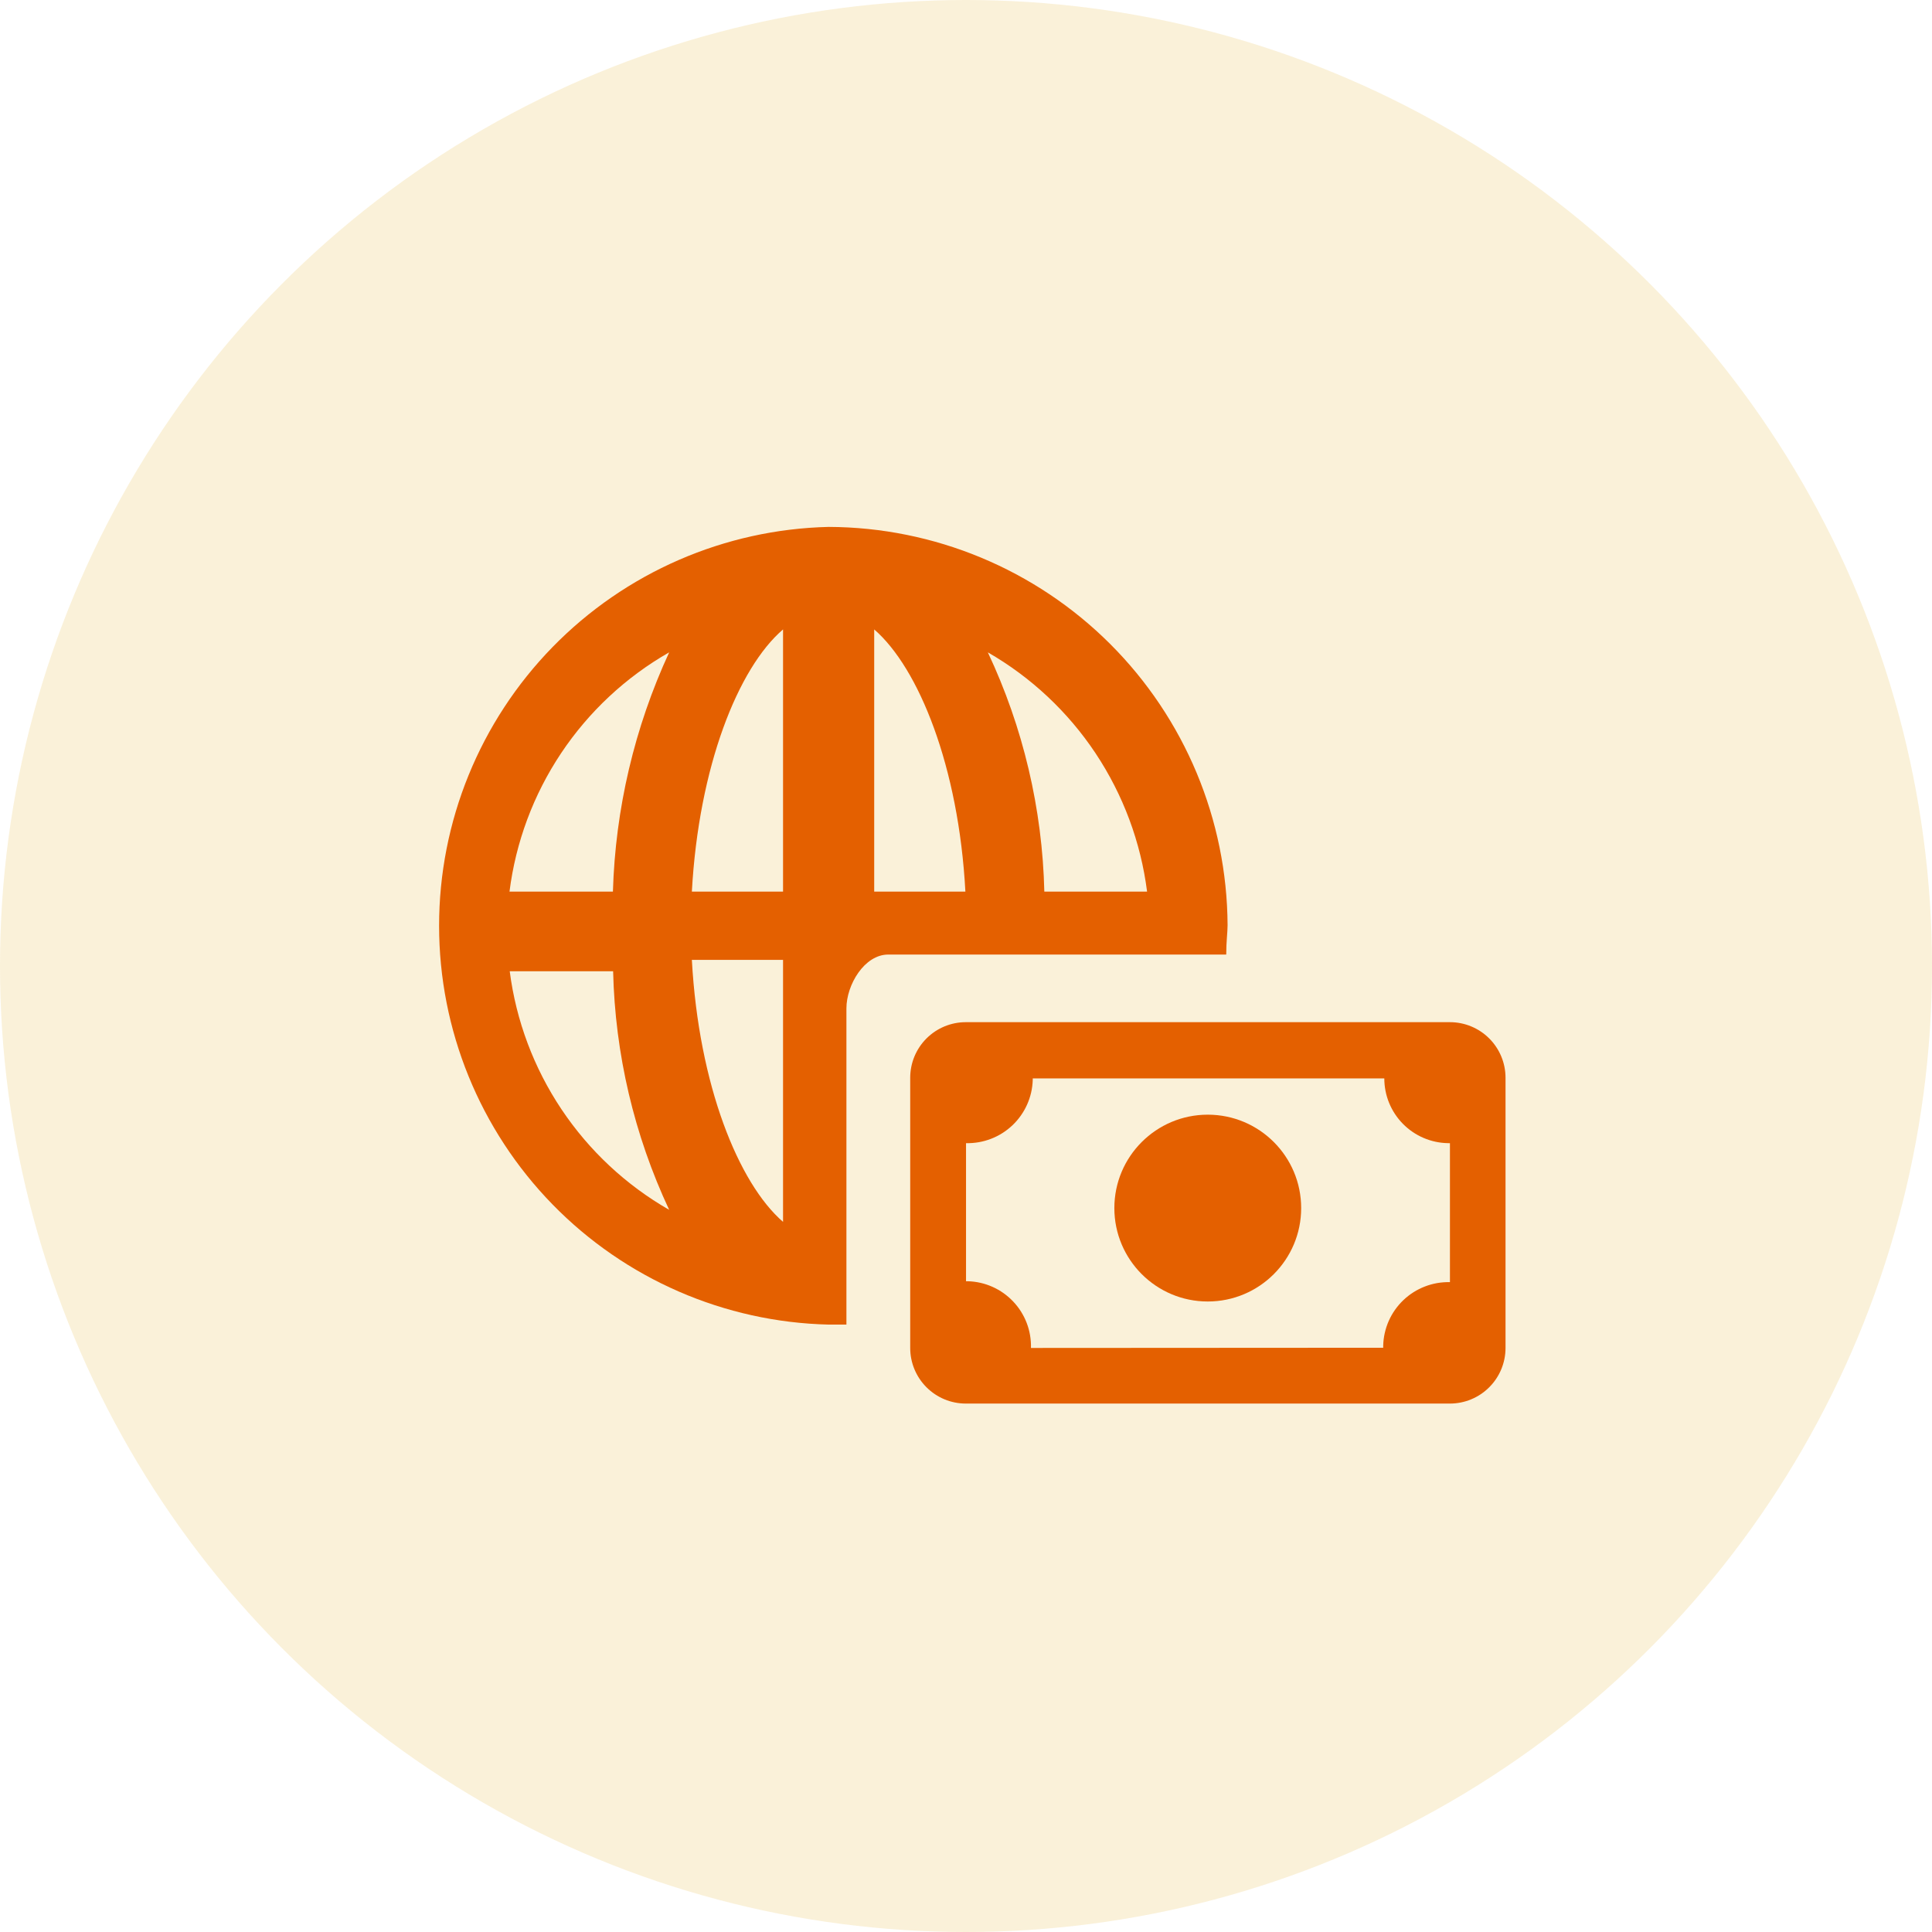 <svg width="66" height="66" viewBox="0 0 66 66" fill="none" xmlns="http://www.w3.org/2000/svg">
    <circle cx="33" cy="33" r="33" fill="#E0A100" fill-opacity="0.15"/>
    <path fill-rule="evenodd" clip-rule="evenodd" d="M28.307 18C24.749 18.084 21.365 19.557 18.878 22.103C16.392 24.649 15 28.066 15 31.625C15 35.184 16.392 38.602 18.878 41.148C21.365 43.694 24.749 45.166 28.307 45.25H28.915V34.448C28.915 33.642 29.53 32.609 30.343 32.609H41.89C41.89 32.161 41.936 31.849 41.936 31.606C41.918 27.999 40.475 24.546 37.923 21.997C35.37 19.449 31.914 18.012 28.307 18ZM39.186 30.459H35.676C35.609 27.63 34.952 24.845 33.746 22.285C35.223 23.135 36.482 24.315 37.426 25.733C38.369 27.152 38.972 28.769 39.186 30.459ZM26.75 21.502V30.459H23.635C23.87 26.19 25.215 22.817 26.75 21.502ZM26.75 32.791V41.741C25.23 40.426 23.87 37.069 23.635 32.791H26.75ZM29.864 30.459V21.502C31.384 22.817 32.751 26.19 32.979 30.459H29.864ZM22.86 22.285C21.675 24.852 21.021 27.633 20.938 30.459H17.405C17.619 28.767 18.222 27.148 19.169 25.729C20.116 24.31 21.379 23.131 22.86 22.285ZM17.413 33.179H20.945C21.011 35.999 21.663 38.776 22.86 41.33C21.384 40.484 20.125 39.308 19.18 37.894C18.235 36.48 17.63 34.866 17.413 33.179Z" fill="#E46000"/>
    <path fill-rule="evenodd" clip-rule="evenodd" d="M49.532 34.919H32.993C32.489 34.919 32.006 35.119 31.65 35.475C31.294 35.831 31.094 36.314 31.094 36.818V46.048C31.094 46.552 31.294 47.035 31.65 47.391C32.006 47.748 32.489 47.948 32.993 47.948H49.532C50.035 47.948 50.518 47.748 50.874 47.391C51.231 47.035 51.431 46.552 51.431 46.048V36.818C51.431 36.314 51.231 35.831 50.874 35.475C50.518 35.119 50.035 34.919 49.532 34.919ZM35.219 46.048C35.227 45.757 35.178 45.467 35.074 45.195C34.969 44.922 34.813 44.673 34.612 44.462C34.412 44.25 34.172 44.08 33.906 43.961C33.64 43.842 33.353 43.777 33.061 43.769H33.001V39.052C33.588 39.066 34.158 38.847 34.585 38.443C35.012 38.038 35.262 37.482 35.28 36.894V36.841H47.29C47.29 37.422 47.519 37.98 47.927 38.393C48.335 38.807 48.89 39.044 49.471 39.052H49.532V43.8C49.239 43.793 48.948 43.843 48.676 43.949C48.403 44.054 48.154 44.212 47.942 44.414C47.73 44.616 47.56 44.857 47.442 45.124C47.324 45.392 47.259 45.68 47.252 45.972V46.041L35.219 46.048Z" fill="#E46000"/>
    <path d="M41.259 44.461C43.021 44.461 44.45 43.032 44.45 41.27C44.45 39.508 43.021 38.079 41.259 38.079C39.497 38.079 38.068 39.508 38.068 41.27C38.068 43.032 39.497 44.461 41.259 44.461Z" fill="#E46000"/>
</svg>
